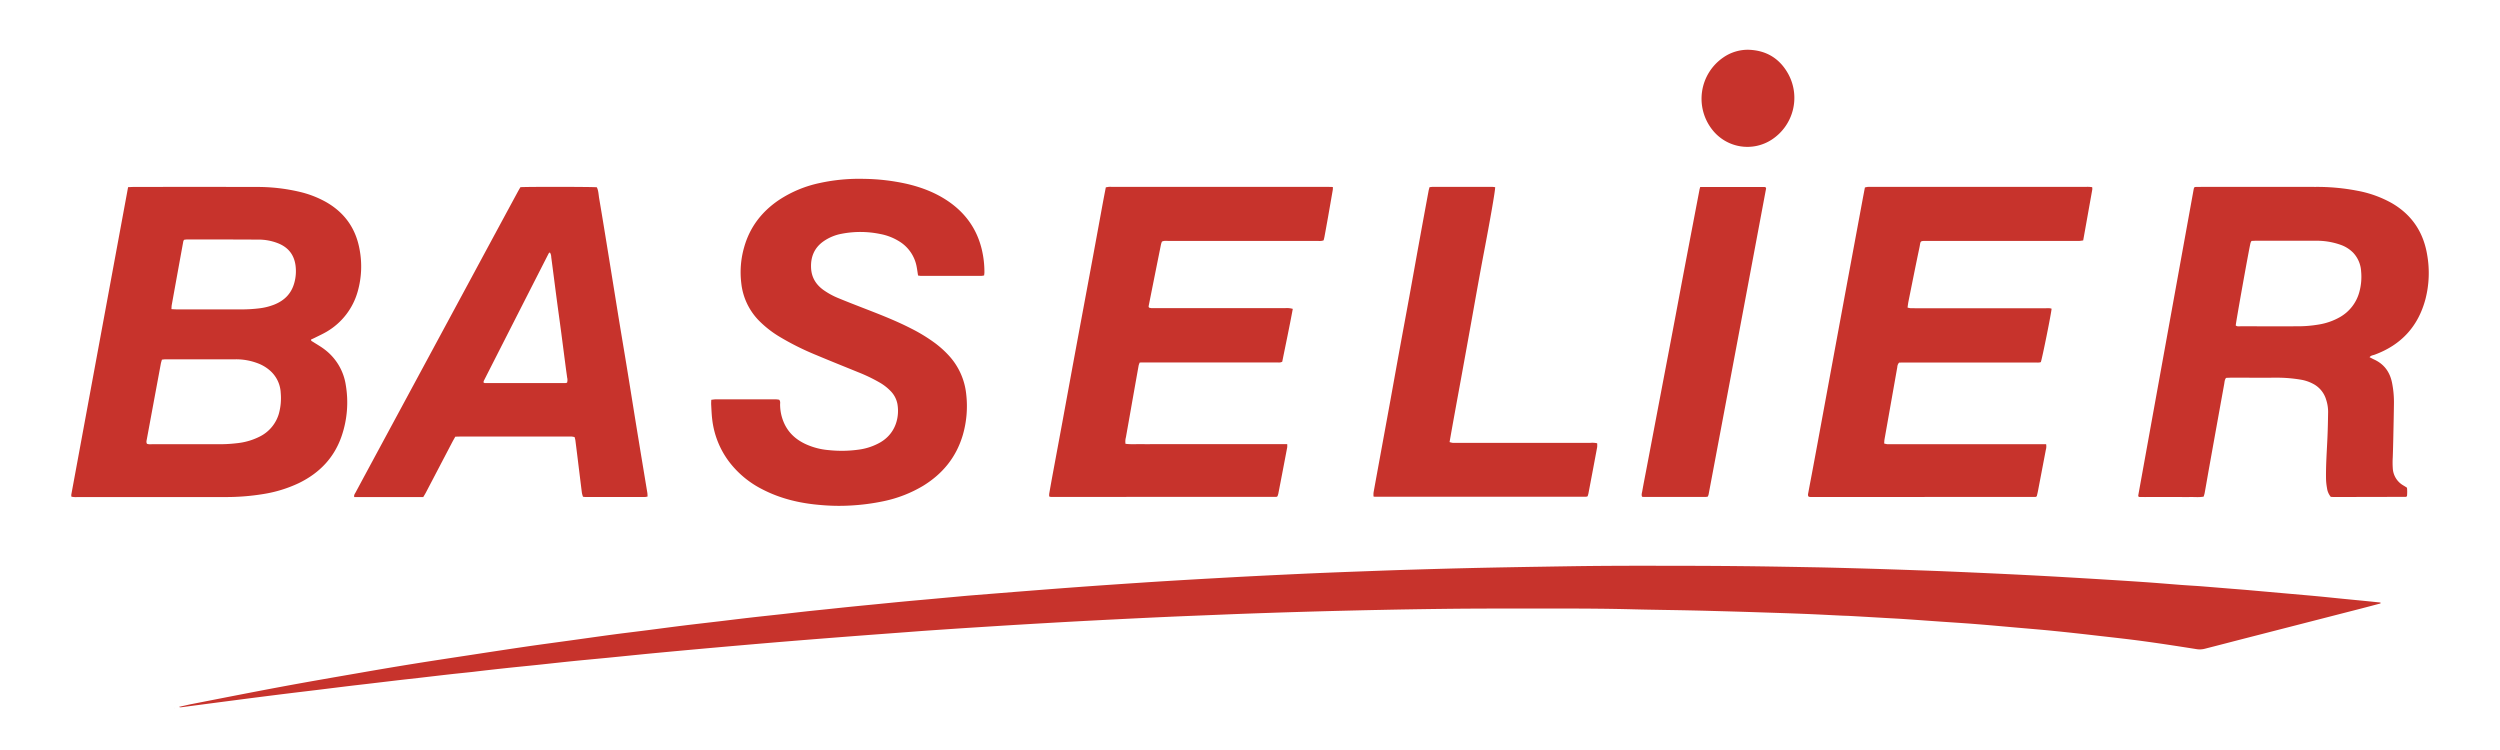 <svg id="Laag_1" data-name="Laag 1" xmlns="http://www.w3.org/2000/svg" viewBox="0 0 1920 576"><defs><style>.cls-1{fill:#c7332c;}</style></defs><path class="cls-1" d="M1828.23,463.45c-5,1.31-9.91,2.64-14.88,3.91q-44.46,11.44-88.93,22.85c-10.34,2.66-20.66,5.37-31,8a15.42,15.42,0,0,1-6.43.34c-13.72-2.18-27.45-4.3-41.22-6.17-11.59-1.57-23.23-2.83-34.86-4.16-10.87-1.25-21.73-2.47-32.61-3.56-9.73-1-19.48-1.77-29.22-2.63-10.64-.94-21.27-1.91-31.91-2.75-8.85-.71-17.72-1.24-26.57-1.86-9.5-.66-19-1.36-28.49-2-5.78-.38-11.56-.64-17.35-1-8-.45-15.92-.92-23.88-1.36-2.06-.12-4.12-.14-6.18-.24-9.77-.45-19.53-1-29.3-1.37-10.93-.44-21.86-.77-32.79-1.13q-12.73-.42-25.47-.78c-9.91-.27-19.81-.55-29.72-.76-14.28-.3-28.57-.44-42.85-.81-35.4-.92-70.81-.52-106.21-.59-13.91,0-27.81.1-41.72.27q-23.36.28-46.71.77c-11.2.21-22.39.49-33.58.76q-14.08.36-28.18.78-12.15.35-24.3.77-11,.36-22,.77c-6.17.23-12.34.49-18.51.74-12.73.52-25.46,1-38.18,1.58-10.67.47-21.34,1-32,1.52q-15,.75-30.07,1.54-13.87.74-27.75,1.54-13.1.75-26.2,1.54-18.28,1.13-36.59,2.3-17.15,1.13-34.27,2.32Q692.14,485.81,676,487q-15.21,1.13-30.4,2.31-19.44,1.51-38.86,3.09-18.27,1.5-36.54,3.09-17.49,1.51-35,3.1-16.53,1.5-33.05,3.06c-11.91,1.15-23.81,2.38-35.72,3.55-9,.88-17.93,1.68-26.89,2.59-8.7.88-17.4,1.87-26.1,2.78-8.44.89-16.89,1.69-25.34,2.6S371.48,515,363.17,516c-5.76.63-11.52,1.19-17.27,1.83-7.93.89-15.85,1.84-23.77,2.75-5.37.61-10.74,1.19-16.11,1.81l-23.76,2.82c-5.11.6-10.22,1.17-15.33,1.79-7.79.95-15.58,1.93-23.37,2.88-7.15.87-14.3,1.71-21.45,2.59s-14,1.74-21.06,2.63-14,1.8-21.05,2.72-14.29,1.86-21.43,2.8l-19.51,2.57a2.63,2.63,0,0,1-1.59-.3c3.4-.76,6.78-1.6,10.2-2.26,23.1-4.5,46.19-9.08,69.33-13.38,20.36-3.78,40.77-7.28,61.17-10.82q19.77-3.45,39.57-6.65c14-2.25,28-4.36,41.95-6.49,14.62-2.24,29.24-4.49,43.88-6.63,11.83-1.73,23.69-3.29,35.54-4.94,10.45-1.44,20.89-2.94,31.34-4.34,8.93-1.19,17.87-2.24,26.81-3.39,9.18-1.17,18.36-2.42,27.55-3.55,9.45-1.17,18.91-2.23,28.36-3.35,7.79-.93,15.58-1.9,23.37-2.79s15.86-1.74,23.79-2.61c5.88-.65,11.76-1.35,17.64-2s11.52-1.21,17.27-1.81c6.53-.69,13-1.39,19.58-2.05,6-.61,12-1.18,18-1.77,7.17-.7,14.34-1.43,21.51-2.11,6.53-.62,13.07-1.18,19.61-1.78l22.67-2.08c3.46-.32,6.92-.63,10.38-.91l32.32-2.59q14.8-1.17,29.63-2.32,15.59-1.19,31.18-2.3,17.13-1.21,34.27-2.34,11.94-.81,23.88-1.53,13.48-.82,27-1.59c9-.51,18-1,27-1.5q15.81-.83,31.62-1.58c11.3-.54,22.61-1.07,33.93-1.53,13.75-.57,27.51-1.06,41.27-1.57q11.39-.42,22.76-.77,13.32-.4,26.63-.77,15.63-.42,31.26-.76,21.81-.45,43.63-.79c14.41-.23,28.83-.49,43.24-.61q23.57-.18,47.13-.12c20.73,0,41.46.07,62.19.27,19,.18,38.1.54,57.15.88,10.55.19,21.1.49,31.65.77q12.73.35,25.46.77,11.19.36,22.38.77c6.94.25,13.89.49,20.83.78q16.77.7,33.55,1.47,16.57.76,33.15,1.61,13.5.7,27,1.49,19.46,1.14,38.91,2.35,11.37.71,22.73,1.5c8.59.62,17.18,1.32,25.78,2,5,.38,10,.66,15,1,8.21.65,16.41,1.35,24.61,2,3.85.31,7.7.6,11.55.93l33.83,3c6.79.6,13.59,1.18,20.38,1.82s13.31,1.34,20,2c6.14.61,12.29,1.19,18.43,1.8,3.3.33,6.6.7,9.89,1Z"/><path class="cls-1" d="M705.07,211.61c-.36-2.29-.63-4.32-1-6.33A29,29,0,0,0,690,185a42,42,0,0,0-14-5.29,75.45,75.45,0,0,0-29.53-.19,35.71,35.71,0,0,0-14.45,6.12c-6.81,5-9.5,11.93-9.11,20.18.34,7.17,3.7,12.71,9.47,16.87a57.36,57.36,0,0,0,11.85,6.43c6.53,2.71,13.13,5.25,19.73,7.82,12.1,4.7,24.21,9.4,35.79,15.35a127.46,127.46,0,0,1,18.42,11.26,76.65,76.65,0,0,1,10.06,9,51.54,51.54,0,0,1,13.84,30.35,79.75,79.75,0,0,1-2.56,30.95c-5,17.14-15.45,30-30.54,39.25a98.05,98.05,0,0,1-30.06,11.75,165.41,165.41,0,0,1-26,3.4,153.39,153.39,0,0,1-22-.35c-15.91-1.23-31.26-4.73-45.53-12.16a73.71,73.71,0,0,1-25.33-21,66.62,66.62,0,0,1-13.06-32.55c-.45-3.69-.58-7.43-.79-11.15-.08-1.26,0-2.53.07-4,1.24-.13,2.24-.34,3.24-.34q23.17,0,46.35,0c.87,0,1.75.18,2.5.26,1.14,1.24.75,2.59.76,3.83a35.28,35.28,0,0,0,2.64,13.16c3.35,8.17,9.38,13.69,17.32,17.28a52.6,52.6,0,0,0,17.49,4.47,94.31,94.31,0,0,0,24.26-.58,45.36,45.36,0,0,0,15.2-5.34c12.51-7.26,14.89-20.47,13.14-29.77a19.35,19.35,0,0,0-5.23-9.73,37.71,37.71,0,0,0-8.53-6.59,122.81,122.81,0,0,0-16-7.7c-10.72-4.37-21.48-8.66-32.14-13.15a206.06,206.06,0,0,1-29-14.48,80.23,80.23,0,0,1-15.7-12.43,48.49,48.49,0,0,1-13.27-28.5,69.54,69.54,0,0,1,2.19-27.5c4.31-15.39,13.45-27.31,26.6-36.23a90.8,90.8,0,0,1,31.89-13.23,141.54,141.54,0,0,1,33.74-3.1,158.87,158.87,0,0,1,32.52,3.79c11.37,2.63,22.14,6.71,31.85,13.31,13.46,9.15,22.27,21.55,26,37.43a74.49,74.49,0,0,1,1.94,17.22c0,.75-.13,1.5-.21,2.41a12.9,12.9,0,0,1-1.93.32q-23.56,0-47.13,0C706.41,211.81,705.91,211.7,705.07,211.61Z"/><path class="cls-1" d="M1465,236.21a14.4,14.4,0,0,0,2.16.48c1.28.07,2.57,0,3.86.05q49.83,0,99.67,0c1.64,0,3.33-.25,4.93.35-.22,3.51-7.12,37.77-8.25,41-1.42.56-3,.31-4.49.31q-50,0-100,0c-1.53,0-3.06.05-4.36.08a5.47,5.47,0,0,0-1.39,3.43q-4.9,27.72-9.81,55.45c-.17,1-.19,2-.29,3.24a15.08,15.08,0,0,0,2.24.52c1.28.08,2.58,0,3.86,0h118.3a9.65,9.65,0,0,1-.23,4.36q-3,15.72-6,31.44c-.29,1.49-.67,3-.93,4.14a4.77,4.77,0,0,1-.64.48.91.91,0,0,1-.37.08l-170.73.1c-.91,0-1.81,0-2.71-.07a4.78,4.78,0,0,1-.86-.29c-.72-1-.33-2.14-.13-3.22,1.09-5.95,2.25-11.88,3.35-17.82q3.26-17.44,6.46-34.89,3.68-19.92,7.34-39.83,4.1-22.2,8.2-44.38,4.38-23.72,8.78-47.41,3.69-19.9,7.39-39.82c.61-3.28,1.24-6.55,1.89-10a17.18,17.18,0,0,1,2.29-.46c1-.08,2.06,0,3.09,0h164.17a24.16,24.16,0,0,1,5,.22,7.77,7.77,0,0,1,.1,1.72c-2.31,13-4.64,26-7,39.18-1.08.15-2,.32-2.82.37-1.15.06-2.31,0-3.47,0H1480.7c-6.75,0-5.43-.23-6.62,5.36-2.91,13.71-5.61,27.46-8.39,41.2C1465.42,233,1465.24,234.4,1465,236.21Z"/><path class="cls-1" d="M992.86,237.21c-2.54,13.81-5.41,27.23-8.09,40.57-1.52.9-3,.57-4.35.58-9.79,0-19.57,0-29.36,0H880c-1.54,0-3.07,0-4.7.06a15.16,15.16,0,0,0-.82,2.27q-3.53,19.74-7,39.5c-.91,5.19-1.85,10.38-2.76,15.57a12.44,12.44,0,0,0-.34,5.09c4.16.52,8.26.19,12.34.25s8.24,0,12.36,0h99.5a14.72,14.72,0,0,1,0,2.43q-3.37,17.82-6.83,35.61a16.7,16.7,0,0,1-.64,2l-.49.31a1,1,0,0,1-.36.13q-85,0-170,.09c-1.16,0-2.31,0-3.47-.06a3.88,3.88,0,0,1-1-.36,10.86,10.86,0,0,1,0-2.05q1.32-7.61,2.72-15.19,3.69-19.9,7.39-39.82,4-21.81,8-43.62,4.07-22,8.17-44,3.78-20.29,7.54-40.58,3.63-19.73,7.24-39.45c.77-4.17,1.59-8.33,2.41-12.63a20.13,20.13,0,0,1,2.29-.4c1-.07,2.06,0,3.09,0h164.17c1.52,0,3.05.06,4.8.1a12.48,12.48,0,0,1,0,2q-1.8,10.46-3.64,20.9-1.35,7.61-2.75,15.19c-.18,1-.46,2-.68,2.87-1.81.73-3.5.46-5.16.46q-57,0-113.95,0c-1.65,0-3.35-.31-5.06.52a15.53,15.53,0,0,0-.71,2.09q-4.8,23.82-9.54,47.65c0,.22.14.48.29.92a8.49,8.49,0,0,0,1.67.42c1.28.08,2.57,0,3.86,0h99.27A16.77,16.77,0,0,1,992.86,237.21Z"/><path class="cls-1" d="M1054.88,381.33a17.2,17.2,0,0,1,0-3c1.84-10.25,3.73-20.49,5.6-30.73q3.68-20.1,7.36-40.21c2.41-13.28,4.78-26.57,7.21-39.84s4.91-26.55,7.33-39.82,4.82-26.82,7.26-40.23q3.73-20.49,7.53-41c.16-.86.43-1.7.7-2.72a24.73,24.73,0,0,1,2.69-.29q22.59,0,45.18,0a21.39,21.39,0,0,1,2.55.29c0,3.24-4.17,26.7-8.45,49.14-3.11,16.29-6,32.62-8.92,48.94s-5.82,32.39-8.77,48.57-6,32.57-8.88,49.09a15,15,0,0,0,2.38.58c1.28.09,2.57,0,3.86,0h102a16.89,16.89,0,0,1,5.11.34,18.05,18.05,0,0,1,0,3q-3.32,17.82-6.72,35.62a21.45,21.45,0,0,1-.62,2.1,6.06,6.06,0,0,1-1.27.35q-80.89,0-161.81,0A6.2,6.2,0,0,1,1054.88,381.33Z"/><path class="cls-1" d="M1305.76,143.61c16.69,0,33,0,49.38,0a2.84,2.84,0,0,1,1,.37c.09.33.26.59.21.81q-22,117.52-44.15,235a11.27,11.27,0,0,1-.6,1.59,10.72,10.72,0,0,1-1.8.29q-23.57,0-47.13,0c-.49,0-1-.11-1.56-.17-.65-1.49-.11-2.88.13-4.2,1-5.7,2.14-11.38,3.22-17.06q4.5-23.68,9-47.37,4.47-23.51,8.95-47t8.86-47q4.41-23.31,8.87-46.61,2.49-13.06,5-26.15C1305.21,145.44,1305.46,144.72,1305.76,143.61Z"/><path class="cls-1" d="M1342.71,38.21c13.94.4,24.33,6.83,30.89,19a38.29,38.29,0,0,1-12.87,50,34.2,34.2,0,0,1-45.49-7.33,38.43,38.43,0,0,1,8.21-55.72A33.16,33.16,0,0,1,1342.71,38.21Z"/><polygon class="cls-1" points="134.02 543.67 134.16 543.79 133.87 543.79 134.02 543.67"/><path class="cls-1" d="M241.64,259.48c3.1-1.55,6.3-3,9.26-4.74a52,52,0,0,0,23.86-31.05,70.12,70.12,0,0,0,1.4-32.1q-4.35-24.26-25.87-36.49a78,78,0,0,0-20.09-7.75,140.81,140.81,0,0,0-33.66-3.76q-47.11-.12-94.23,0c-1.14,0-2.28.09-3.94.16Q76.5,262.12,54.76,379.86a6.76,6.76,0,0,0,.08,1.58,15.5,15.5,0,0,0,4.67.29q56.56,0,113.14,0a175.53,175.53,0,0,0,29.59-2.31,100.47,100.47,0,0,0,27.19-8.36c16-7.77,27.49-19.71,33.15-36.78a79.69,79.69,0,0,0,3-38.46,42.08,42.08,0,0,0-16.36-27.5c-2.84-2.18-6-3.92-9-5.87-.6-.38-1.48-.54-1.27-1.74C239.79,260.33,240.73,259.94,241.64,259.48Zm-27.47,58.24a28.51,28.51,0,0,1-14,17.21,49.93,49.93,0,0,1-18,5.43,111.62,111.62,0,0,1-14.63.79c-16.72,0-33.45,0-50.18,0-1.52,0-3.07.25-4.5-.34-.66-1.21-.3-2.36-.1-3.46q5.36-29,10.75-58c.19-1,.53-2,.85-3.14,1-.1,2-.27,3-.27q27,0,54,0a46.89,46.89,0,0,1,16.6,3.06,30,30,0,0,1,8.95,5.22,24.16,24.16,0,0,1,8.68,17.46A44.79,44.79,0,0,1,214.17,317.72ZM226,217.35c-2.25,8.18-7.61,13.48-15.37,16.58a45.53,45.53,0,0,1-11.57,2.88,110.44,110.44,0,0,1-11.91.8c-17.1.08-34.21,0-51.31,0-1.26,0-2.52-.11-4.18-.19.1-1.39.08-2.29.24-3.16q4.41-24.45,8.87-48.89a5.2,5.2,0,0,1,.59-1.2,20,20,0,0,1,2.53-.28q27.39,0,54.78.12a40.62,40.62,0,0,1,14.7,2.76c7.89,3.06,12.5,8.77,13.61,17.18A33.38,33.38,0,0,1,226,217.35Z"/><path class="cls-1" d="M1823.66,272.43c20.48-7.53,33.58-21.79,39.14-42.9a80.27,80.27,0,0,0,1.35-33.3c-2.77-17.57-11.62-31.11-27.09-40.14a85.59,85.59,0,0,0-26.37-9.55,162.18,162.18,0,0,0-32.23-3q-44.62-.09-89.24,0c-1.27,0-2.54.05-3.69.07a5.21,5.21,0,0,0-.7,1.25q-21.36,117.84-42.67,235.7c0,.22.15.48.37,1.09,3.17.13,6.49.05,9.81.06s6.7,0,10.05,0h10c3.35,0,6.7.05,10,0s6.65.34,10-.3a26.19,26.19,0,0,0,.78-2.69c1.14-6.32,2.22-12.66,3.35-19q5.82-32.46,11.69-64.92c.26-1.46.25-3.08,1.4-4.59,1.32-.05,2.72-.15,4.11-.15,11.85,0,23.7.05,35.54,0a108.82,108.82,0,0,1,17.67,1.51,30.58,30.58,0,0,1,9.13,3,20.09,20.09,0,0,1,10.4,12.33,30.06,30.06,0,0,1,1.53,9.48c-.1,6.44-.22,12.87-.5,19.3-.45,10.66-1.28,21.31-1.1,32a44.39,44.39,0,0,0,.77,7.27,13.25,13.25,0,0,0,2.9,6.66c.83,0,1.6.1,2.36.1l55.23-.12a.81.81,0,0,0,.36-.12c.11-.06.2-.16.56-.44a32.91,32.91,0,0,0,0-6.45c-.66-.43-1.08-.71-1.52-1l-1.33-.79a16.16,16.16,0,0,1-8.07-13.28,66.5,66.5,0,0,1,0-8.47c.2-5.53.32-11.06.44-16.59.17-8.1.36-16.21.45-24.31a75.46,75.46,0,0,0-1.52-16.49c-1.7-8.07-6.09-14.06-13.69-17.54-1.15-.53-2.26-1.14-3.5-1.76C1820.89,272.89,1822.42,272.89,1823.66,272.43Zm-11.76-47.92a31.55,31.55,0,0,1-14.78,19,48.21,48.21,0,0,1-16.29,5.72,95.33,95.33,0,0,1-16.52,1.36c-14.42.07-28.84,0-43.26,0-1.36,0-2.83.36-4-.64.15-2.71,10.35-59.69,11.37-63.46a8.3,8.3,0,0,1,.76-1.47c1.16,0,2.31-.13,3.45-.13,15.45,0,30.9-.06,46.36,0a54.93,54.93,0,0,1,18.56,3.11,25.16,25.16,0,0,1,9.71,6.11,22.69,22.69,0,0,1,6.08,14.28A44,44,0,0,1,1811.9,224.51Z"/><path class="cls-1" d="M497.16,378.51c-2.19-13.32-4.42-26.63-6.6-40-3-18.14-5.85-36.3-8.82-54.45-2.44-15-5-29.93-7.42-44.91s-4.82-29.95-7.26-44.93c-2.27-14-4.52-27.92-6.9-41.87-.49-2.86-.5-5.87-1.79-8.51-3.23-.4-54.5-.47-58.69-.07-.61,1.06-1.34,2.26-2,3.49q-18,33.27-35.93,66.56L291.55,343.93q-9.26,17.16-18.48,34.32c-.52,1-1.39,1.87-1,3.48h53c.67-1.14,1.36-2.21,1.95-3.33l20.21-38.64c.77-1.46,1.6-2.89,2.45-4.41,1.71,0,3.25-.09,4.78-.09h81.5c.91,0,1.81,0,2.71,0s1.71.25,2.58.38a18.34,18.34,0,0,1,.63,2.4q1.29,10.14,2.52,20.29c.84,6.76,1.65,13.53,2.52,20.29a20.36,20.36,0,0,0,.82,2.88,17.21,17.21,0,0,0,1.72.19q23,0,46,0a10.37,10.37,0,0,0,1.91-.38C497.26,380.28,497.3,379.38,497.16,378.51Zm-61.64-84.64a5.62,5.62,0,0,1-1.37.35q-30.88,0-61.76,0a3.2,3.2,0,0,1-1-.43,3.78,3.78,0,0,1,.11-1.17q24.9-49,49.85-97.93c.16-.31.53-.49.95-.87a7,7,0,0,1,1.05,3.66c1.41,10.57,2.74,21.15,4.13,31.73,1.16,8.79,2.4,17.57,3.56,26.36s2.25,17.33,3.38,26c.36,2.8.77,5.6,1.15,8.4A7.25,7.25,0,0,1,435.52,293.87Z"/></svg>